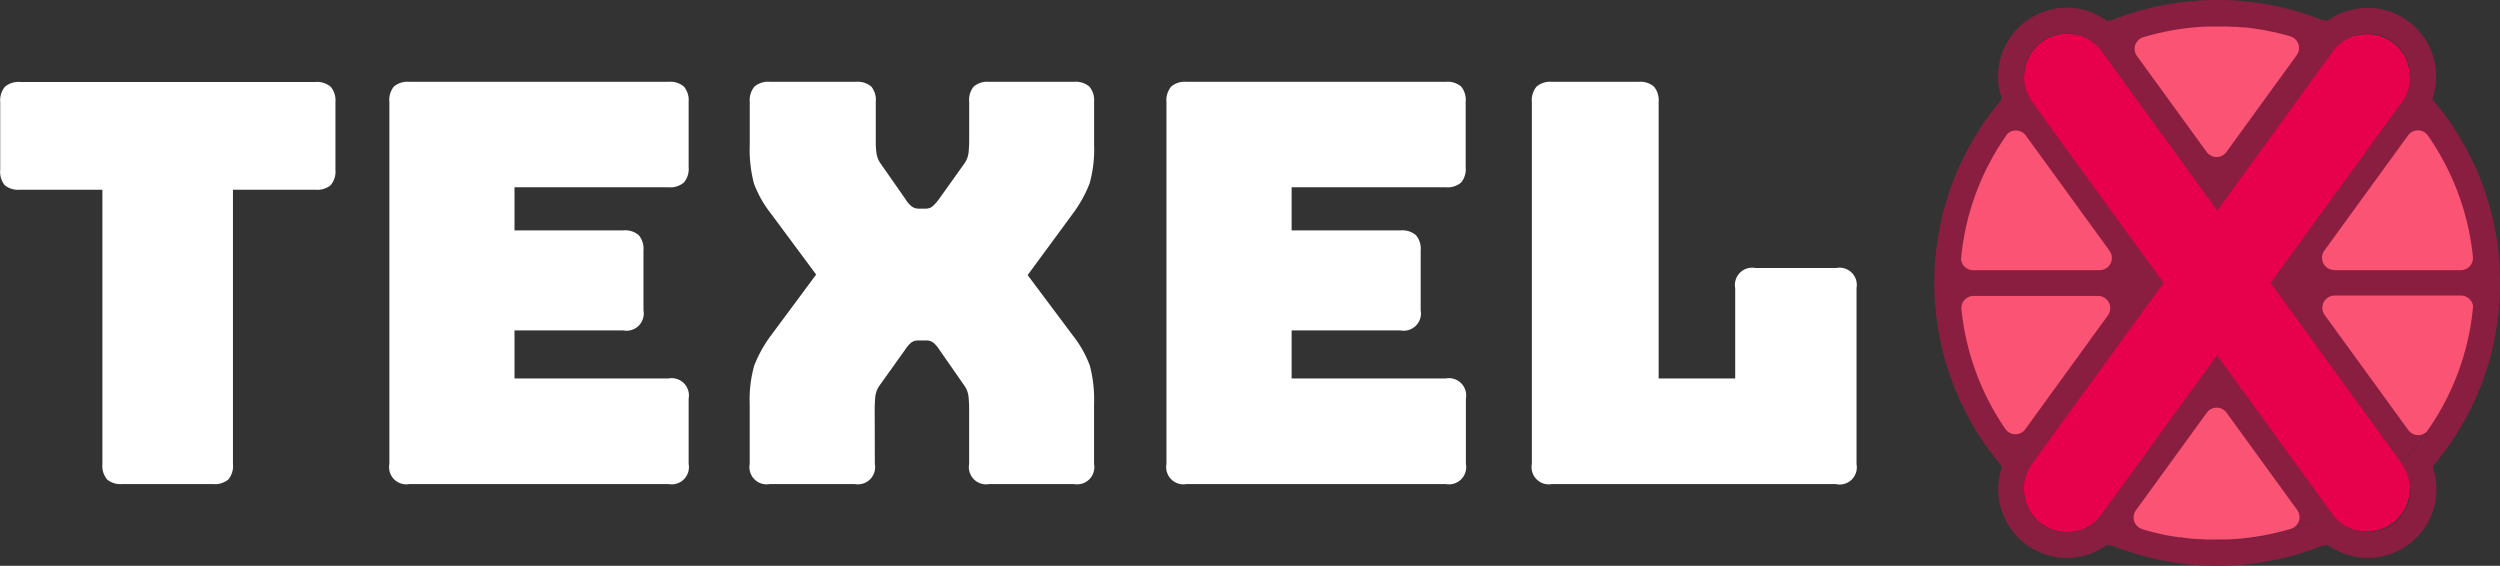 <svg xmlns="http://www.w3.org/2000/svg" viewBox="0 0 553.45 125.25"><rect x="0" y="0" width="553.45" height="125.25" fill="#333333" stroke="none"/><defs><style>.cls-1{fill:#8a1e41;}.cls-2{fill:#fb5373;}.cls-3{fill:#e7004c;}.cls-4{fill:#fff;}</style></defs><title>Asset 6</title><g id="Layer_2" data-name="Layer 2"><g id="lockup"><g id="logo"><path id="outline" class="cls-1" d="M553.45,62.63a62.13,62.13,0,0,0-15-40.66A15.19,15.19,0,0,0,524.14,1.74a15,15,0,0,0-4.69.75,15.31,15.31,0,0,0-4.3,2.19l-.65-.32-.14.2a63,63,0,0,0-47.07,0l-.13-.18-.64.32a15.15,15.15,0,0,0-9-3A15.24,15.24,0,0,0,444,10a15.12,15.12,0,0,0-.91,11.59c0,.07.05.13.07.2l-.28.29.09.14A62.63,62.63,0,0,0,443,103l-.09.14.28.29c0,.07-.05.13-.07.2a15.19,15.19,0,0,0,23.45,16.92l.64.32.13-.18a63,63,0,0,0,47.07,0l.14.2.65-.32a15.31,15.31,0,0,0,4.3,2.19,15,15,0,0,0,4.69.75,15.18,15.18,0,0,0,14.32-20.22A62.17,62.17,0,0,0,553.45,62.63ZM524.14,7.44a9.49,9.49,0,0,1,9,6.56,9.24,9.24,0,0,1,.47,2.92,62.66,62.66,0,0,0-12.34-9A9.36,9.36,0,0,1,524.14,7.44Zm-69.56.46a9.63,9.63,0,0,1,2.93-.46,9.38,9.38,0,0,1,2.85.44,63,63,0,0,0-12.34,9A9.5,9.5,0,0,1,454.58,7.9Zm2.93,109.91a9.63,9.63,0,0,1-2.93-.46,9.5,9.5,0,0,1-6.56-9,63,63,0,0,0,12.34,9A9.38,9.38,0,0,1,457.51,117.81Zm13.25-1.89-1.35-.53h0c-.45-.18-.89-.37-1.32-.56h0l-1.3-.59h0c-.44-.2-.87-.41-1.3-.63a57.13,57.13,0,0,1-15.33-11.18c-.33-.35-.67-.7-1-1.05l0,0c-.32-.34-.64-.69-.95-1l0,0c-.31-.35-.61-.7-.91-1.06l0-.05c-.31-.37-.61-.74-.91-1.12a56.9,56.9,0,0,1,0-70.77c.3-.38.6-.75.91-1.12l0-.05c.3-.36.6-.71.91-1.06l0,0c.31-.36.63-.7.95-1l0,0c.32-.35.66-.7,1-1a57.13,57.13,0,0,1,15.33-11.18c.43-.22.86-.43,1.3-.63h0l1.3-.59h0c.43-.19.87-.38,1.32-.56h0l1.35-.53a57.12,57.12,0,0,1,40.13,0h0l1.35.53h0l1.32.56h0l1.3.59h0c.44.2.87.41,1.3.63a57.08,57.08,0,0,1,15.32,11.18h0l1,1h0c.33.35.64.7,1,1.06l0,0c.31.35.61.71.91,1.06l0,.05c.31.37.61.74.91,1.12h0a56.91,56.91,0,0,1,0,70.8h0l-.91,1.11,0,0c-.3.35-.6.71-.91,1.06l0,0c-.32.35-.63.7-1,1h0c-.33.36-.66.71-1,1.05h0a57.08,57.08,0,0,1-15.32,11.18h0c-.43.22-.86.43-1.3.63h0l-1.3.59h0l-1.32.56h0l-1.35.53h0a57.12,57.12,0,0,1-40.13,0Zm53.38,1.89a9.36,9.36,0,0,1-2.85-.44,63,63,0,0,0,12.34-9,9.33,9.33,0,0,1-.47,2.92A9.48,9.48,0,0,1,524.14,117.81Z"/><circle id="backer" class="cls-1" cx="490.82" cy="62.63" r="56.93"/><path id="petals" class="cls-2" d="M466.68,69.77,448.37,95a2.69,2.69,0,0,1-4.4,0,56.9,56.9,0,0,1-9.74-26.49,2.7,2.7,0,0,1,2.69-3h27.57A2.71,2.71,0,0,1,466.68,69.77Zm78.15-4.34h-28a2.71,2.71,0,0,0-2.19,4.3l18.51,25.48a2.71,2.71,0,0,0,4.11.32,56.6,56.6,0,0,0,10.23-27.71A2.71,2.71,0,0,0,544.83,65.43ZM508.62,113l-15.7-21.63a2.7,2.7,0,0,0-4.38,0l-15.68,21.59a2.71,2.71,0,0,0,1.38,4.18q2,.62,4.08,1.08h0c.64.15,1.28.28,1.92.4l.18,0c.64.12,1.27.23,1.91.32l.35,0,1.51.2.53.06,1.75.16.53,0,1.32.07.66,0,1.66,0h.19c.63,0,1.26,0,1.88,0h.3a57.4,57.4,0,0,0,14.19-2.37A2.71,2.71,0,0,0,508.62,113Zm8.14-53.19h28a2.7,2.7,0,0,0,2.69-3A57,57,0,0,0,537.48,30a2.7,2.7,0,0,0-4.4,0L514.57,55.47A2.71,2.71,0,0,0,516.76,59.77Zm-79.94,0h28a2.71,2.71,0,0,0,2.19-4.3L448.47,30a2.72,2.72,0,0,0-4.1-.33,56.59,56.59,0,0,0-10.24,27.73A2.71,2.71,0,0,0,436.82,59.82ZM473,12.29l15.51,21.35a2.7,2.7,0,0,0,4.38,0l15.54-21.41a2.7,2.7,0,0,0-1.39-4.18q-1.95-.59-3.93-1L502.87,7c-.62-.13-1.25-.26-1.88-.37h0c-.6-.11-1.21-.2-1.82-.29l-.53-.08-1.38-.17-.51,0c-.56-.06-1.13-.11-1.69-.15l-.68,0-1.19-.06-.66,0c-.59,0-1.17,0-1.76,0h-.31q-.84,0-1.68,0h-.27a57.31,57.31,0,0,0-14.06,2.37A2.7,2.7,0,0,0,473,12.29Z"/><path id="x" class="cls-3" d="M531.55,102.4,502.66,62.63l28.89-39.78h0a9.48,9.48,0,1,0-15.27-11.23h0l-25.42,35,0,0,0,0-25.42-35h0a9.49,9.49,0,1,0-15.28,11.24h0C450.84,24,477.2,60.16,479,62.63c-1.78,2.46-28.14,38.61-28.89,39.77h0a9.49,9.49,0,1,0,15.28,11.24h0l25.42-35,0,0,0,0,25.42,35h0a9.48,9.48,0,1,0,15.27-11.23Z"/></g><g id="wordmark"><path class="cls-4" d="M47.12,107.16h-20a4.68,4.68,0,0,1-3.4-1,4.68,4.68,0,0,1-1.05-3.4V42H4.45a4.68,4.68,0,0,1-3.4-1,4.66,4.66,0,0,1-1-3.4v-15a4.68,4.68,0,0,1,1.05-3.4,4.68,4.68,0,0,1,3.4-1.05h65.3a4.66,4.66,0,0,1,3.4,1.05,4.68,4.68,0,0,1,1.06,3.4v15a4.66,4.66,0,0,1-1.06,3.4,4.66,4.66,0,0,1-3.4,1H51.57v60.73a4.68,4.68,0,0,1-1,3.4A4.66,4.66,0,0,1,47.12,107.16Z"/><path class="cls-4" d="M148,107.16H90.65a3.81,3.81,0,0,1-4.45-4.45V22.56a4.68,4.68,0,0,1,1-3.4,4.68,4.68,0,0,1,3.4-1.05H148a4.68,4.68,0,0,1,3.4,1.05,4.68,4.68,0,0,1,1.05,3.4V37a4.64,4.64,0,0,1-1.05,3.4,4.63,4.63,0,0,1-3.4,1.06H113.9V51H138a4.66,4.66,0,0,1,3.4,1.05,4.68,4.68,0,0,1,1.05,3.4V68.7A3.81,3.81,0,0,1,138,73.15H113.9V83.78H148a3.82,3.82,0,0,1,4.45,4.46v14.47a3.81,3.81,0,0,1-4.45,4.45Z"/><path class="cls-4" d="M193.67,102.71a3.81,3.81,0,0,1-4.45,4.45h-18.8a3.81,3.81,0,0,1-4.45-4.45V89.47a27.62,27.62,0,0,1,1-8.53,28.19,28.19,0,0,1,3.71-6.68l10-13.48-10-13.48a24.62,24.62,0,0,1-3.77-6.68,29.3,29.3,0,0,1-.93-8.53V22.56a4.68,4.68,0,0,1,1.05-3.4,4.68,4.68,0,0,1,3.4-1.05h19.05a4.66,4.66,0,0,1,3.4,1.05,4.68,4.68,0,0,1,1,3.4V31.1c0,.82,0,1.69.13,2.59a5.26,5.26,0,0,0,1,2.6l5.44,7.79a6.08,6.08,0,0,0,1.3,1.55,2.53,2.53,0,0,0,1.67.56h1.48a2.34,2.34,0,0,0,1.61-.56,11.37,11.37,0,0,0,1.36-1.55l5.56-7.79a5.26,5.26,0,0,0,1-2.6c.08-.9.13-1.77.13-2.59V22.56a4.68,4.68,0,0,1,1-3.4,4.66,4.66,0,0,1,3.4-1.05h18.8a4.68,4.68,0,0,1,3.4,1.05,4.68,4.68,0,0,1,1.05,3.4v9.53a27.62,27.62,0,0,1-1,8.53,28.19,28.19,0,0,1-3.71,6.68l-10,13.6,10,13.36a24.62,24.62,0,0,1,3.77,6.68,29.3,29.3,0,0,1,.93,8.53v13.24a3.81,3.81,0,0,1-4.45,4.45H219a3.81,3.81,0,0,1-4.45-4.45V90.46c0-.82-.05-1.69-.13-2.6a5.26,5.26,0,0,0-1-2.59L208,77.48a7,7,0,0,0-1.36-1.61,2.5,2.5,0,0,0-1.61-.5h-1.73a2.52,2.52,0,0,0-1.61.5,7.23,7.23,0,0,0-1.36,1.61l-5.56,7.79a5.26,5.26,0,0,0-1,2.59c-.08.91-.13,1.78-.13,2.6Z"/><path class="cls-4" d="M320.07,107.16H262.69a3.82,3.82,0,0,1-4.46-4.45V22.56a4.63,4.63,0,0,1,1.06-3.4,4.64,4.64,0,0,1,3.4-1.05h57.38a4.66,4.66,0,0,1,3.4,1.05,4.68,4.68,0,0,1,1,3.4V37a4.64,4.64,0,0,1-1,3.4,4.62,4.62,0,0,1-3.4,1.06H285.94V51h24.11a4.66,4.66,0,0,1,3.4,1.05,4.63,4.63,0,0,1,1.06,3.4V68.7a3.82,3.82,0,0,1-4.46,4.45H285.94V83.78h34.13a3.82,3.82,0,0,1,4.45,4.46v14.47a3.81,3.81,0,0,1-4.45,4.45Z"/><path class="cls-4" d="M406.52,107.16H343.57a3.81,3.81,0,0,1-4.45-4.45V22.56a4.68,4.68,0,0,1,1.05-3.4,4.66,4.66,0,0,1,3.4-1.05h19.17a4.68,4.68,0,0,1,3.4,1.05,4.68,4.68,0,0,1,1.05,3.4V83.78h16.95v-20a3.81,3.81,0,0,1,4.45-4.45h17.93A3.81,3.81,0,0,1,411,63.75v39a3.81,3.81,0,0,1-4.45,4.45Z"/></g></g></g></svg>